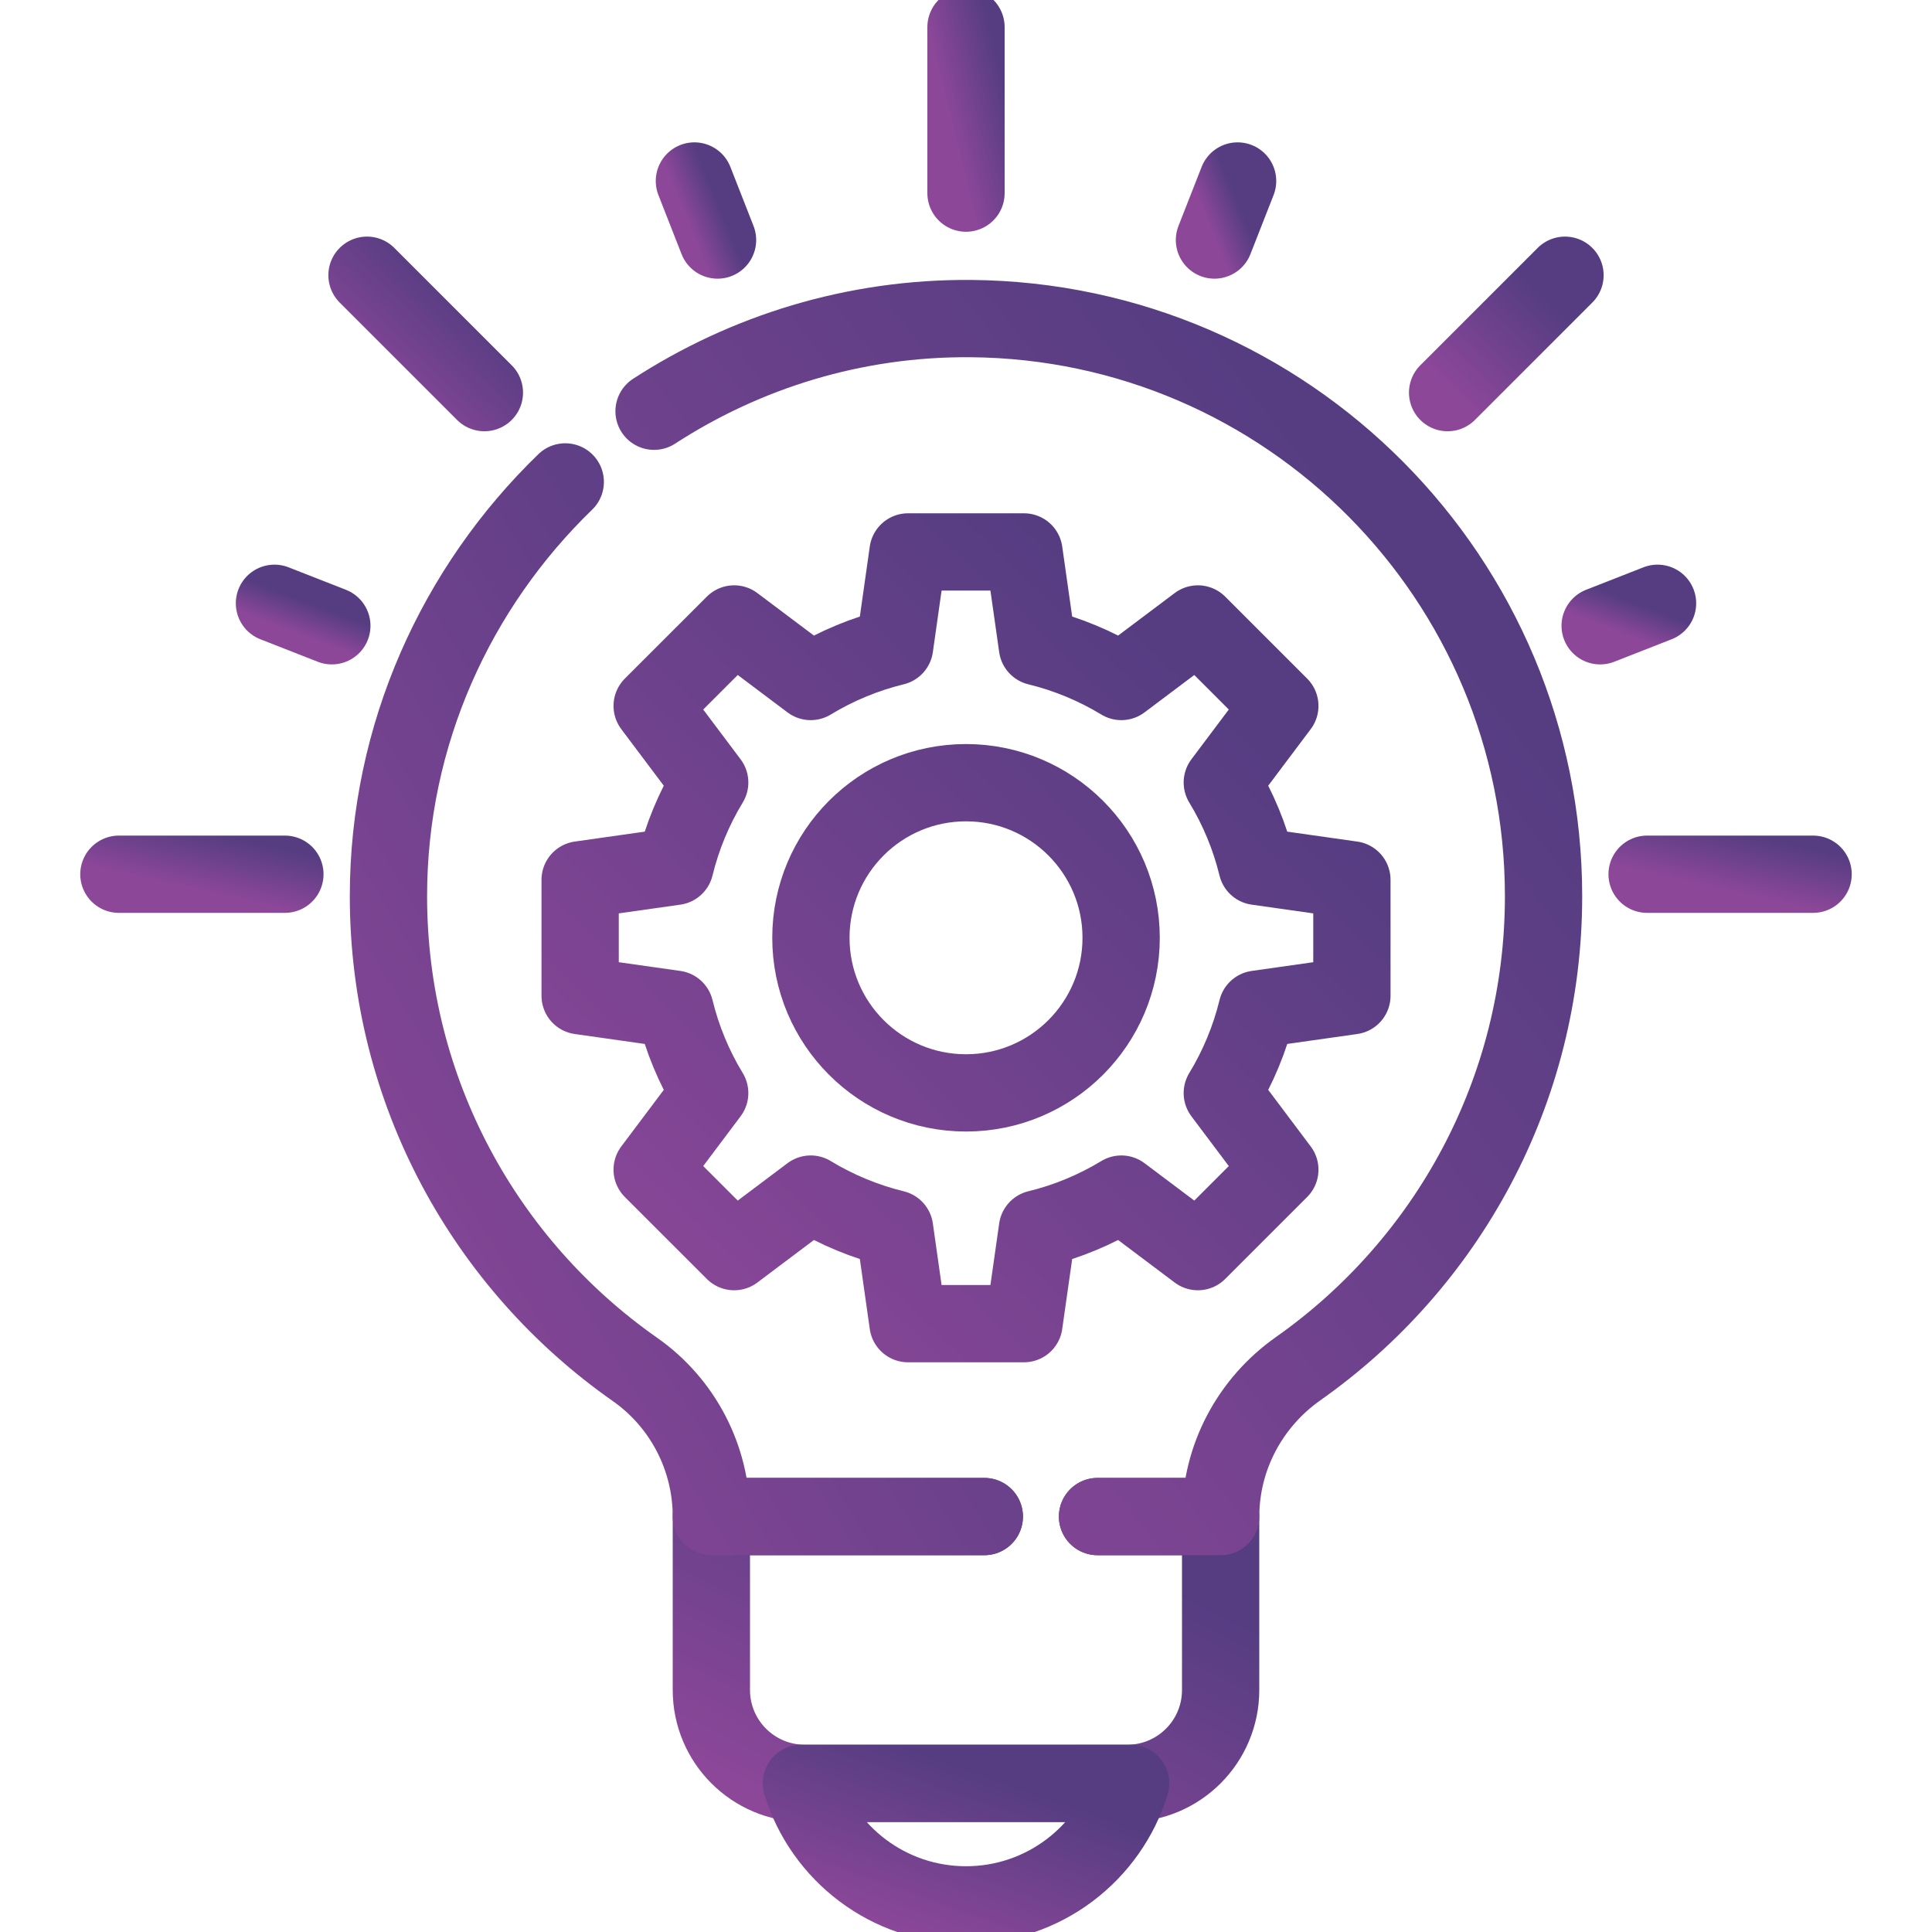 <?xml version="1.0" encoding="UTF-8"?> <svg xmlns="http://www.w3.org/2000/svg" width="50" height="50" viewBox="0 0 50 50" fill="none"><g clip-path="url(#clip0_2782_2842)"><path d="M28.404 39.249H31.59V43.737C31.59 45.071 30.509 46.153 29.175 46.153H20.826C19.492 46.153 18.41 45.071 18.41 43.737V39.249H25.474" stroke="url(#paint0_linear_2782_2842)" stroke-width="2" stroke-miterlimit="10" stroke-linecap="round" stroke-linejoin="round"></path><path d="M20.739 46.153C21.299 47.974 22.995 49.298 25 49.298C27.006 49.298 28.701 47.974 29.262 46.153H20.739Z" stroke="url(#paint1_linear_2782_2842)" stroke-width="2" stroke-miterlimit="10" stroke-linecap="round" stroke-linejoin="round"></path><path d="M25 28.284C22.783 28.284 20.986 26.487 20.986 24.27C20.986 22.053 22.783 20.256 25 20.256C27.217 20.256 29.015 22.053 29.015 24.27C29.015 26.487 27.217 28.284 25 28.284ZM34.987 25.77V22.77L32.532 22.422C32.346 21.656 32.042 20.924 31.633 20.251L33.122 18.269L31.001 16.148L29.02 17.637C28.346 17.228 27.614 16.925 26.849 16.738L26.5 14.284H23.5L23.152 16.738C22.387 16.925 21.655 17.228 20.981 17.637L19 16.148L16.878 18.269L18.367 20.251C17.958 20.924 17.655 21.656 17.468 22.422L15.014 22.77V25.77L17.468 26.118C17.655 26.884 17.958 27.616 18.367 28.289L16.878 30.271L19 32.392L20.981 30.903C21.655 31.312 22.387 31.615 23.152 31.802L23.5 34.256H26.5L26.849 31.802C27.614 31.615 28.346 31.312 29.02 30.903L31.001 32.392L33.122 30.271L31.633 28.289C32.042 27.616 32.346 26.884 32.533 26.118L34.987 25.77Z" stroke="url(#paint2_linear_2782_2842)" stroke-width="2" stroke-miterlimit="10" stroke-linecap="round" stroke-linejoin="round"></path><path d="M25 4.998V0.702" stroke="url(#paint3_linear_2782_2842)" stroke-width="2" stroke-miterlimit="10" stroke-linecap="round" stroke-linejoin="round"></path><path d="M42.627 22.625H46.923" stroke="url(#paint4_linear_2782_2842)" stroke-width="2" stroke-miterlimit="10" stroke-linecap="round" stroke-linejoin="round"></path><path d="M3.077 22.625H7.373" stroke="url(#paint5_linear_2782_2842)" stroke-width="2" stroke-miterlimit="10" stroke-linecap="round" stroke-linejoin="round"></path><path d="M9.498 7.123L12.536 10.161" stroke="url(#paint6_linear_2782_2842)" stroke-width="2" stroke-miterlimit="10" stroke-linecap="round" stroke-linejoin="round"></path><path d="M7.103 15.613L8.588 16.195" stroke="url(#paint7_linear_2782_2842)" stroke-width="2" stroke-miterlimit="10" stroke-linecap="round" stroke-linejoin="round"></path><path d="M18.57 6.212L17.971 4.684" stroke="url(#paint8_linear_2782_2842)" stroke-width="2" stroke-miterlimit="10" stroke-linecap="round" stroke-linejoin="round"></path><path d="M31.43 6.212L32.029 4.684" stroke="url(#paint9_linear_2782_2842)" stroke-width="2" stroke-miterlimit="10" stroke-linecap="round" stroke-linejoin="round"></path><path d="M40.502 7.123L37.464 10.161" stroke="url(#paint10_linear_2782_2842)" stroke-width="2" stroke-miterlimit="10" stroke-linecap="round" stroke-linejoin="round"></path><path d="M42.897 15.613L41.412 16.195" stroke="url(#paint11_linear_2782_2842)" stroke-width="2" stroke-miterlimit="10" stroke-linecap="round" stroke-linejoin="round"></path><path d="M14.629 12.472C11.815 15.196 10.053 19.003 10.053 23.192C10.053 28.259 12.575 32.737 16.432 35.44C17.673 36.31 18.41 37.732 18.41 39.248V39.248H25.474" stroke="url(#paint12_linear_2782_2842)" stroke-width="2" stroke-miterlimit="10" stroke-linecap="round" stroke-linejoin="round"></path><path d="M28.404 39.248H31.591C31.591 37.72 32.349 36.299 33.599 35.419C37.439 32.714 39.947 28.246 39.947 23.192C39.947 14.979 33.324 8.314 25.128 8.245C22.117 8.22 19.296 9.106 16.927 10.643" stroke="url(#paint13_linear_2782_2842)" stroke-width="2" stroke-miterlimit="10" stroke-linecap="round" stroke-linejoin="round"></path></g><defs><linearGradient id="paint0_linear_2782_2842" x1="29.218" y1="40.561" x2="24.927" y2="49.122" gradientUnits="userSpaceOnUse"><stop stop-color="#563D82"></stop><stop offset="1" stop-color="#8C4799"></stop></linearGradient><linearGradient id="paint1_linear_2782_2842" x1="27.728" y1="46.75" x2="26.195" y2="51.09" gradientUnits="userSpaceOnUse"><stop stop-color="#563D82"></stop><stop offset="1" stop-color="#8C4799"></stop></linearGradient><linearGradient id="paint2_linear_2782_2842" x1="31.392" y1="18.078" x2="15.913" y2="34.256" gradientUnits="userSpaceOnUse"><stop stop-color="#563D82"></stop><stop offset="1" stop-color="#8C4799"></stop></linearGradient><linearGradient id="paint3_linear_2782_2842" x1="25.82" y1="1.519" x2="24.289" y2="1.891" gradientUnits="userSpaceOnUse"><stop stop-color="#563D82"></stop><stop offset="1" stop-color="#8C4799"></stop></linearGradient><linearGradient id="paint4_linear_2782_2842" x1="46.149" y1="21.815" x2="45.82" y2="23.293" gradientUnits="userSpaceOnUse"><stop stop-color="#563D82"></stop><stop offset="1" stop-color="#8C4799"></stop></linearGradient><linearGradient id="paint5_linear_2782_2842" x1="6.6" y1="21.815" x2="6.271" y2="23.293" gradientUnits="userSpaceOnUse"><stop stop-color="#563D82"></stop><stop offset="1" stop-color="#8C4799"></stop></linearGradient><linearGradient id="paint6_linear_2782_2842" x1="11.989" y1="7.7" x2="9.635" y2="10.161" gradientUnits="userSpaceOnUse"><stop stop-color="#563D82"></stop><stop offset="1" stop-color="#8C4799"></stop></linearGradient><linearGradient id="paint7_linear_2782_2842" x1="8.321" y1="15.724" x2="8.024" y2="16.515" gradientUnits="userSpaceOnUse"><stop stop-color="#563D82"></stop><stop offset="1" stop-color="#8C4799"></stop></linearGradient><linearGradient id="paint8_linear_2782_2842" x1="18.462" y1="4.975" x2="17.631" y2="5.315" gradientUnits="userSpaceOnUse"><stop stop-color="#563D82"></stop><stop offset="1" stop-color="#8C4799"></stop></linearGradient><linearGradient id="paint9_linear_2782_2842" x1="31.921" y1="4.975" x2="31.09" y2="5.315" gradientUnits="userSpaceOnUse"><stop stop-color="#563D82"></stop><stop offset="1" stop-color="#8C4799"></stop></linearGradient><linearGradient id="paint10_linear_2782_2842" x1="39.955" y1="7.7" x2="37.601" y2="10.161" gradientUnits="userSpaceOnUse"><stop stop-color="#563D82"></stop><stop offset="1" stop-color="#8C4799"></stop></linearGradient><linearGradient id="paint11_linear_2782_2842" x1="42.63" y1="15.724" x2="42.333" y2="16.515" gradientUnits="userSpaceOnUse"><stop stop-color="#563D82"></stop><stop offset="1" stop-color="#8C4799"></stop></linearGradient><linearGradient id="paint12_linear_2782_2842" x1="22.698" y1="17.559" x2="4.342" y2="28.608" gradientUnits="userSpaceOnUse"><stop stop-color="#563D82"></stop><stop offset="1" stop-color="#8C4799"></stop></linearGradient><linearGradient id="paint13_linear_2782_2842" x1="35.804" y1="14.136" x2="12.505" y2="32.216" gradientUnits="userSpaceOnUse"><stop stop-color="#563D82"></stop><stop offset="1" stop-color="#8C4799"></stop></linearGradient><clipPath id="clip0_2782_2842"><rect width="50" height="50" fill="white"></rect></clipPath></defs></svg> 